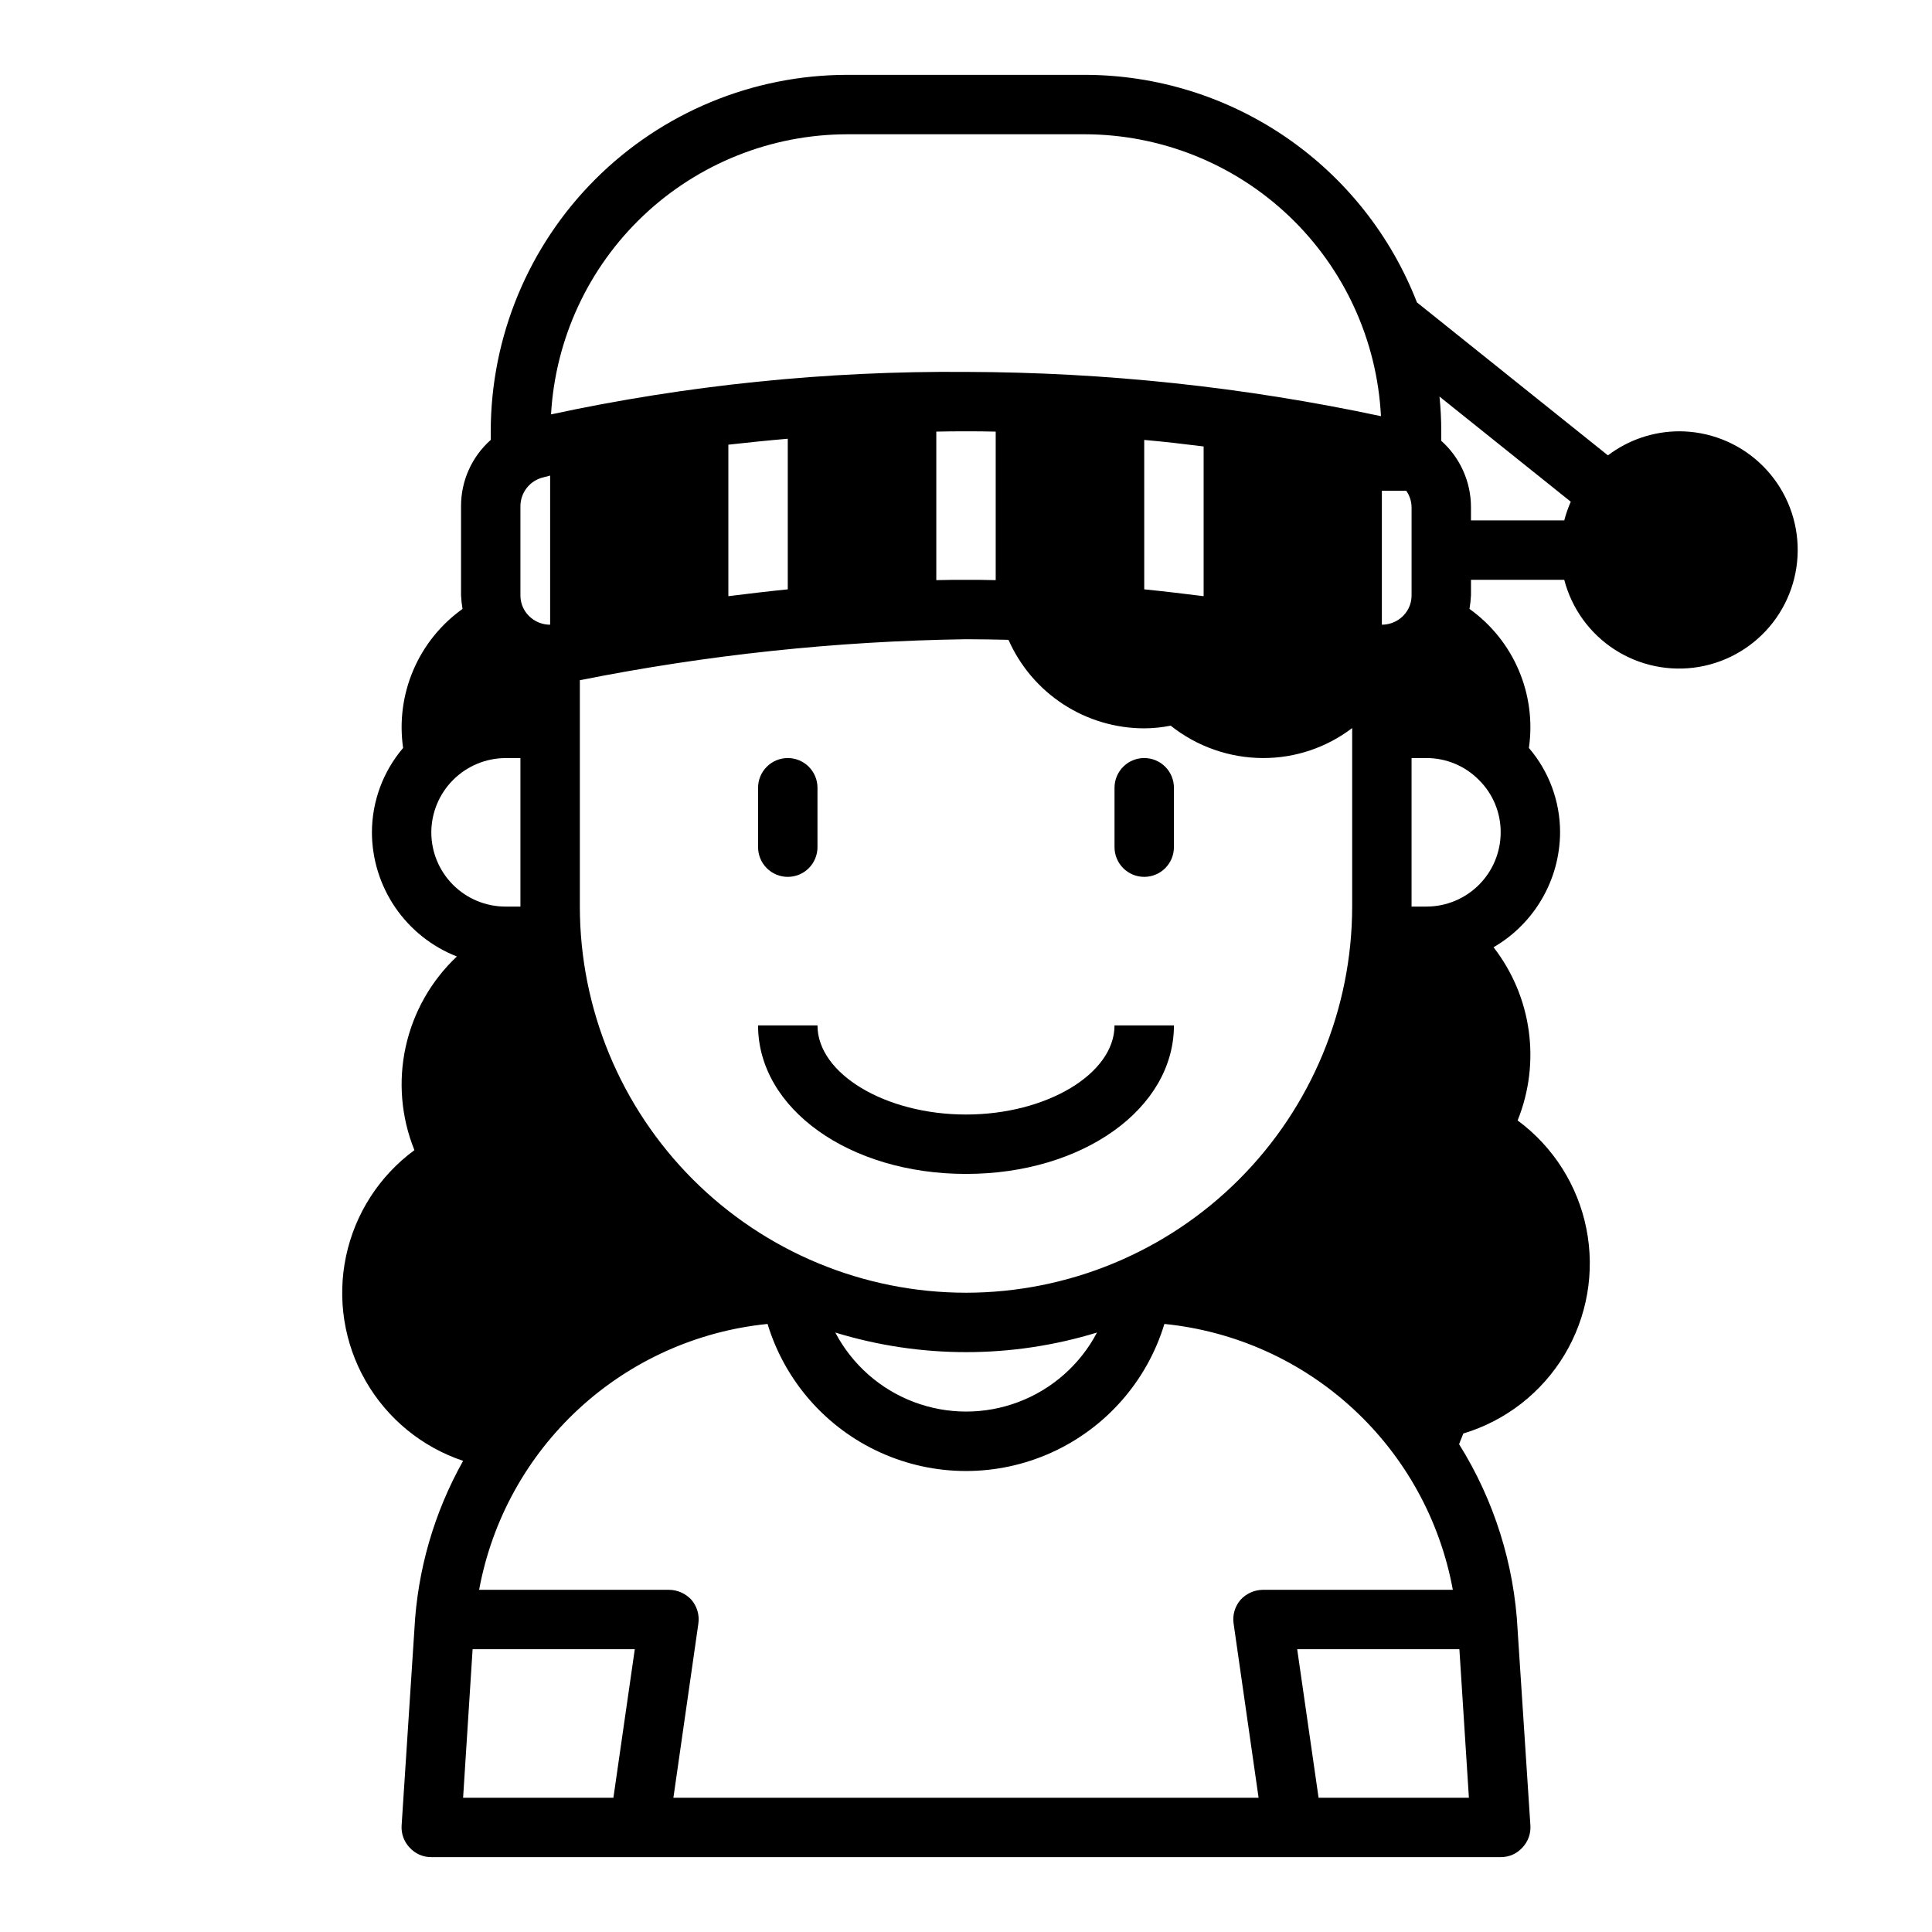 <?xml version="1.0" encoding="UTF-8"?>
<!-- Uploaded to: ICON Repo, www.svgrepo.com, Generator: ICON Repo Mixer Tools -->
<svg fill="#000000" width="800px" height="800px" version="1.1" viewBox="144 144 512 512" xmlns="http://www.w3.org/2000/svg">
 <g>
  <path d="m447.23 344.89c-4.348 0-7.871 3.523-7.871 7.871v15.746c0 4.348 3.523 7.871 7.871 7.871 4.348 0 7.871-3.523 7.871-7.871v-15.746c0-2.086-0.828-4.09-2.305-5.566-1.477-1.477-3.477-2.305-5.566-2.305z"/>
  <path d="m400 439.36c-21.332 0-39.359-10.785-39.359-23.617h-15.746c0 22.043 24.168 39.359 55.105 39.359s55.105-17.32 55.105-39.359h-15.746c0 12.832-18.027 23.617-39.359 23.617z"/>
  <path d="m352.77 376.38c2.09 0 4.09-0.828 5.566-2.305 1.477-1.477 2.305-3.481 2.305-5.566v-15.746c0-4.348-3.523-7.871-7.871-7.871s-7.871 3.523-7.871 7.871v15.746c0 2.086 0.828 4.09 2.305 5.566 1.477 1.477 3.481 2.305 5.566 2.305z"/>
  <path d="m588.93 258.3c-6.797 0.031-13.398 2.269-18.812 6.379l-50.617-40.543c-6.894-17.742-18.984-32.988-34.688-43.75-15.703-10.758-34.285-16.527-53.32-16.551h-62.977c-25.047 0.023-49.062 9.98-66.773 27.691-17.711 17.711-27.672 41.727-27.691 66.773v2.285c-5.019 4.449-7.887 10.844-7.871 17.555v23.617-0.004c0.055 1.215 0.188 2.426 0.391 3.621-5.75 4.106-10.262 9.715-13.039 16.215-2.777 6.496-3.715 13.633-2.703 20.629-5.32 6.234-8.25 14.16-8.266 22.355 0.016 7.109 2.172 14.051 6.188 19.922 4.016 5.867 9.703 10.391 16.324 12.984-6.824 6.426-11.551 14.766-13.559 23.922-2.012 9.156-1.207 18.707 2.305 27.402-9.285 6.828-15.73 16.828-18.117 28.102s-0.543 23.031 5.18 33.031c5.719 10.004 14.918 17.551 25.848 21.207-7.688 13.688-12.105 28.961-12.91 44.637l-3.387 51.953c-0.156 2.18 0.617 4.324 2.125 5.906 1.469 1.625 3.559 2.543 5.746 2.519h283.39c2.188 0.023 4.281-0.895 5.746-2.519 1.508-1.582 2.281-3.727 2.125-5.906l-3.387-51.797h0.004c-0.902-17.449-6.242-34.383-15.508-49.199 0.316-0.945 0.789-1.891 1.102-2.832v-0.004c11.219-3.367 20.781-10.801 26.816-20.844 6.031-10.043 8.105-21.973 5.809-33.461-2.297-11.488-8.793-21.711-18.219-28.664 6.199-15.344 3.769-32.824-6.379-45.895 10.863-6.309 17.574-17.902 17.633-30.465 0-8.199-2.93-16.129-8.266-22.355 1.012-6.996 0.074-14.133-2.703-20.629-2.773-6.5-7.285-12.109-13.039-16.215 0.203-1.195 0.336-2.406 0.395-3.621v-4.09h24.719c1.984 7.625 6.758 14.227 13.379 18.496 6.621 4.273 14.605 5.902 22.371 4.57 7.766-1.336 14.746-5.539 19.562-11.773 4.816-6.238 7.113-14.055 6.438-21.906-0.676-7.852-4.273-15.164-10.082-20.484-5.809-5.324-13.402-8.273-21.285-8.266zm-78.719 15.746h6.453c0.914 1.289 1.406 2.828 1.418 4.406v23.301c0.02 2.363-1.055 4.602-2.91 6.062-1.41 1.125-3.16 1.738-4.961 1.734zm-110.21 212.54c-27.137-0.016-53.156-10.805-72.348-29.992-19.188-19.188-29.973-45.207-29.988-72.344v-59.984c33.707-6.727 67.961-10.363 102.34-10.863 3.777 0 7.559 0.078 11.258 0.156h-0.004c3.082 6.977 8.121 12.906 14.508 17.07 6.387 4.164 13.844 6.383 21.469 6.391 2.352-0.016 4.699-0.25 7.008-0.711 6.957 5.539 15.586 8.562 24.48 8.582 8.531 0.02 16.832-2.777 23.617-7.949v47.309c-0.027 27.133-10.816 53.148-30.004 72.336-19.184 19.188-45.199 29.977-72.332 30zm34.715 10.547v0.004c-4.453 8.465-11.848 15.012-20.793 18.398-8.945 3.391-18.82 3.391-27.766 0-8.945-3.387-16.344-9.934-20.793-18.398 22.598 6.926 46.754 6.926 69.352 0zm-97.691-195.14v-40.148c4.961-0.551 10.234-1.102 15.742-1.574v39.91c-5.43 0.551-10.707 1.184-15.742 1.812zm55.105-4.25v-39.359c2.598-0.078 5.195-0.078 7.871-0.078s5.273 0 7.871 0.078v39.359c-2.598-0.078-5.273-0.078-7.871-0.078s-5.277 0-7.875 0.078zm55.105 2.441-0.004-39.598c5.434 0.473 10.707 1.102 15.742 1.73v39.676c-5.035-0.629-10.309-1.262-15.742-1.812zm-78.723-120.6h62.977c20.156 0.035 39.535 7.801 54.141 21.699 14.602 13.902 23.312 32.871 24.34 53.008-36.148-7.719-73.004-11.648-109.97-11.73-36.961-0.289-73.84 3.484-109.97 11.258 1.145-20.051 9.906-38.906 24.496-52.707 14.594-13.797 33.906-21.5 53.988-21.527zm-86.594 98.559c0.012-3.641 2.519-6.801 6.062-7.637 0.551-0.156 1.18-0.316 1.812-0.473v39.516l-0.004 0.004c-1.801 0.004-3.551-0.609-4.957-1.734-1.855-1.461-2.934-3.699-2.914-6.062zm-23.617 86.434c0.02-5.215 2.098-10.207 5.785-13.895s8.684-5.766 13.895-5.785h3.938v39.359h-3.938c-5.219 0-10.223-2.074-13.914-5.762-3.691-3.691-5.766-8.699-5.766-13.918zm48.258 255.84h-39.832l2.519-39.359h42.98zm170.98 0h-155.08l6.613-46.129h-0.004c0.336-2.262-0.324-4.559-1.809-6.297-1.535-1.691-3.703-2.66-5.984-2.676h-50.301c3.383-18.441 12.668-35.285 26.453-47.992 13.785-12.707 31.328-20.59 49.984-22.465 4.602 15.137 15.5 27.555 29.914 34.078 14.41 6.527 30.934 6.527 45.344 0 14.41-6.523 25.309-18.941 29.91-34.078 18.656 1.871 36.199 9.754 49.984 22.465 13.789 12.707 23.07 29.551 26.453 47.992h-50.301c-2.281 0.016-4.449 0.984-5.984 2.676-1.484 1.738-2.144 4.035-1.809 6.297zm53.215-39.359 2.519 39.359h-39.836l-5.668-39.359zm5.195-230.34c3.695 3.664 5.766 8.652 5.746 13.855 0 5.219-2.074 10.227-5.766 13.918-3.691 3.688-8.695 5.762-13.914 5.762h-3.938v-39.359h3.938c5.238-0.012 10.262 2.09 13.934 5.824zm22.594-68.801h-24.719v-3.465c0.012-6.731-2.852-13.148-7.875-17.633v-2.519c0-3.074-0.156-6.148-0.469-9.207l34.793 27.867v-0.004c-0.707 1.605-1.285 3.266-1.73 4.961z"/>
 </g>
</svg>